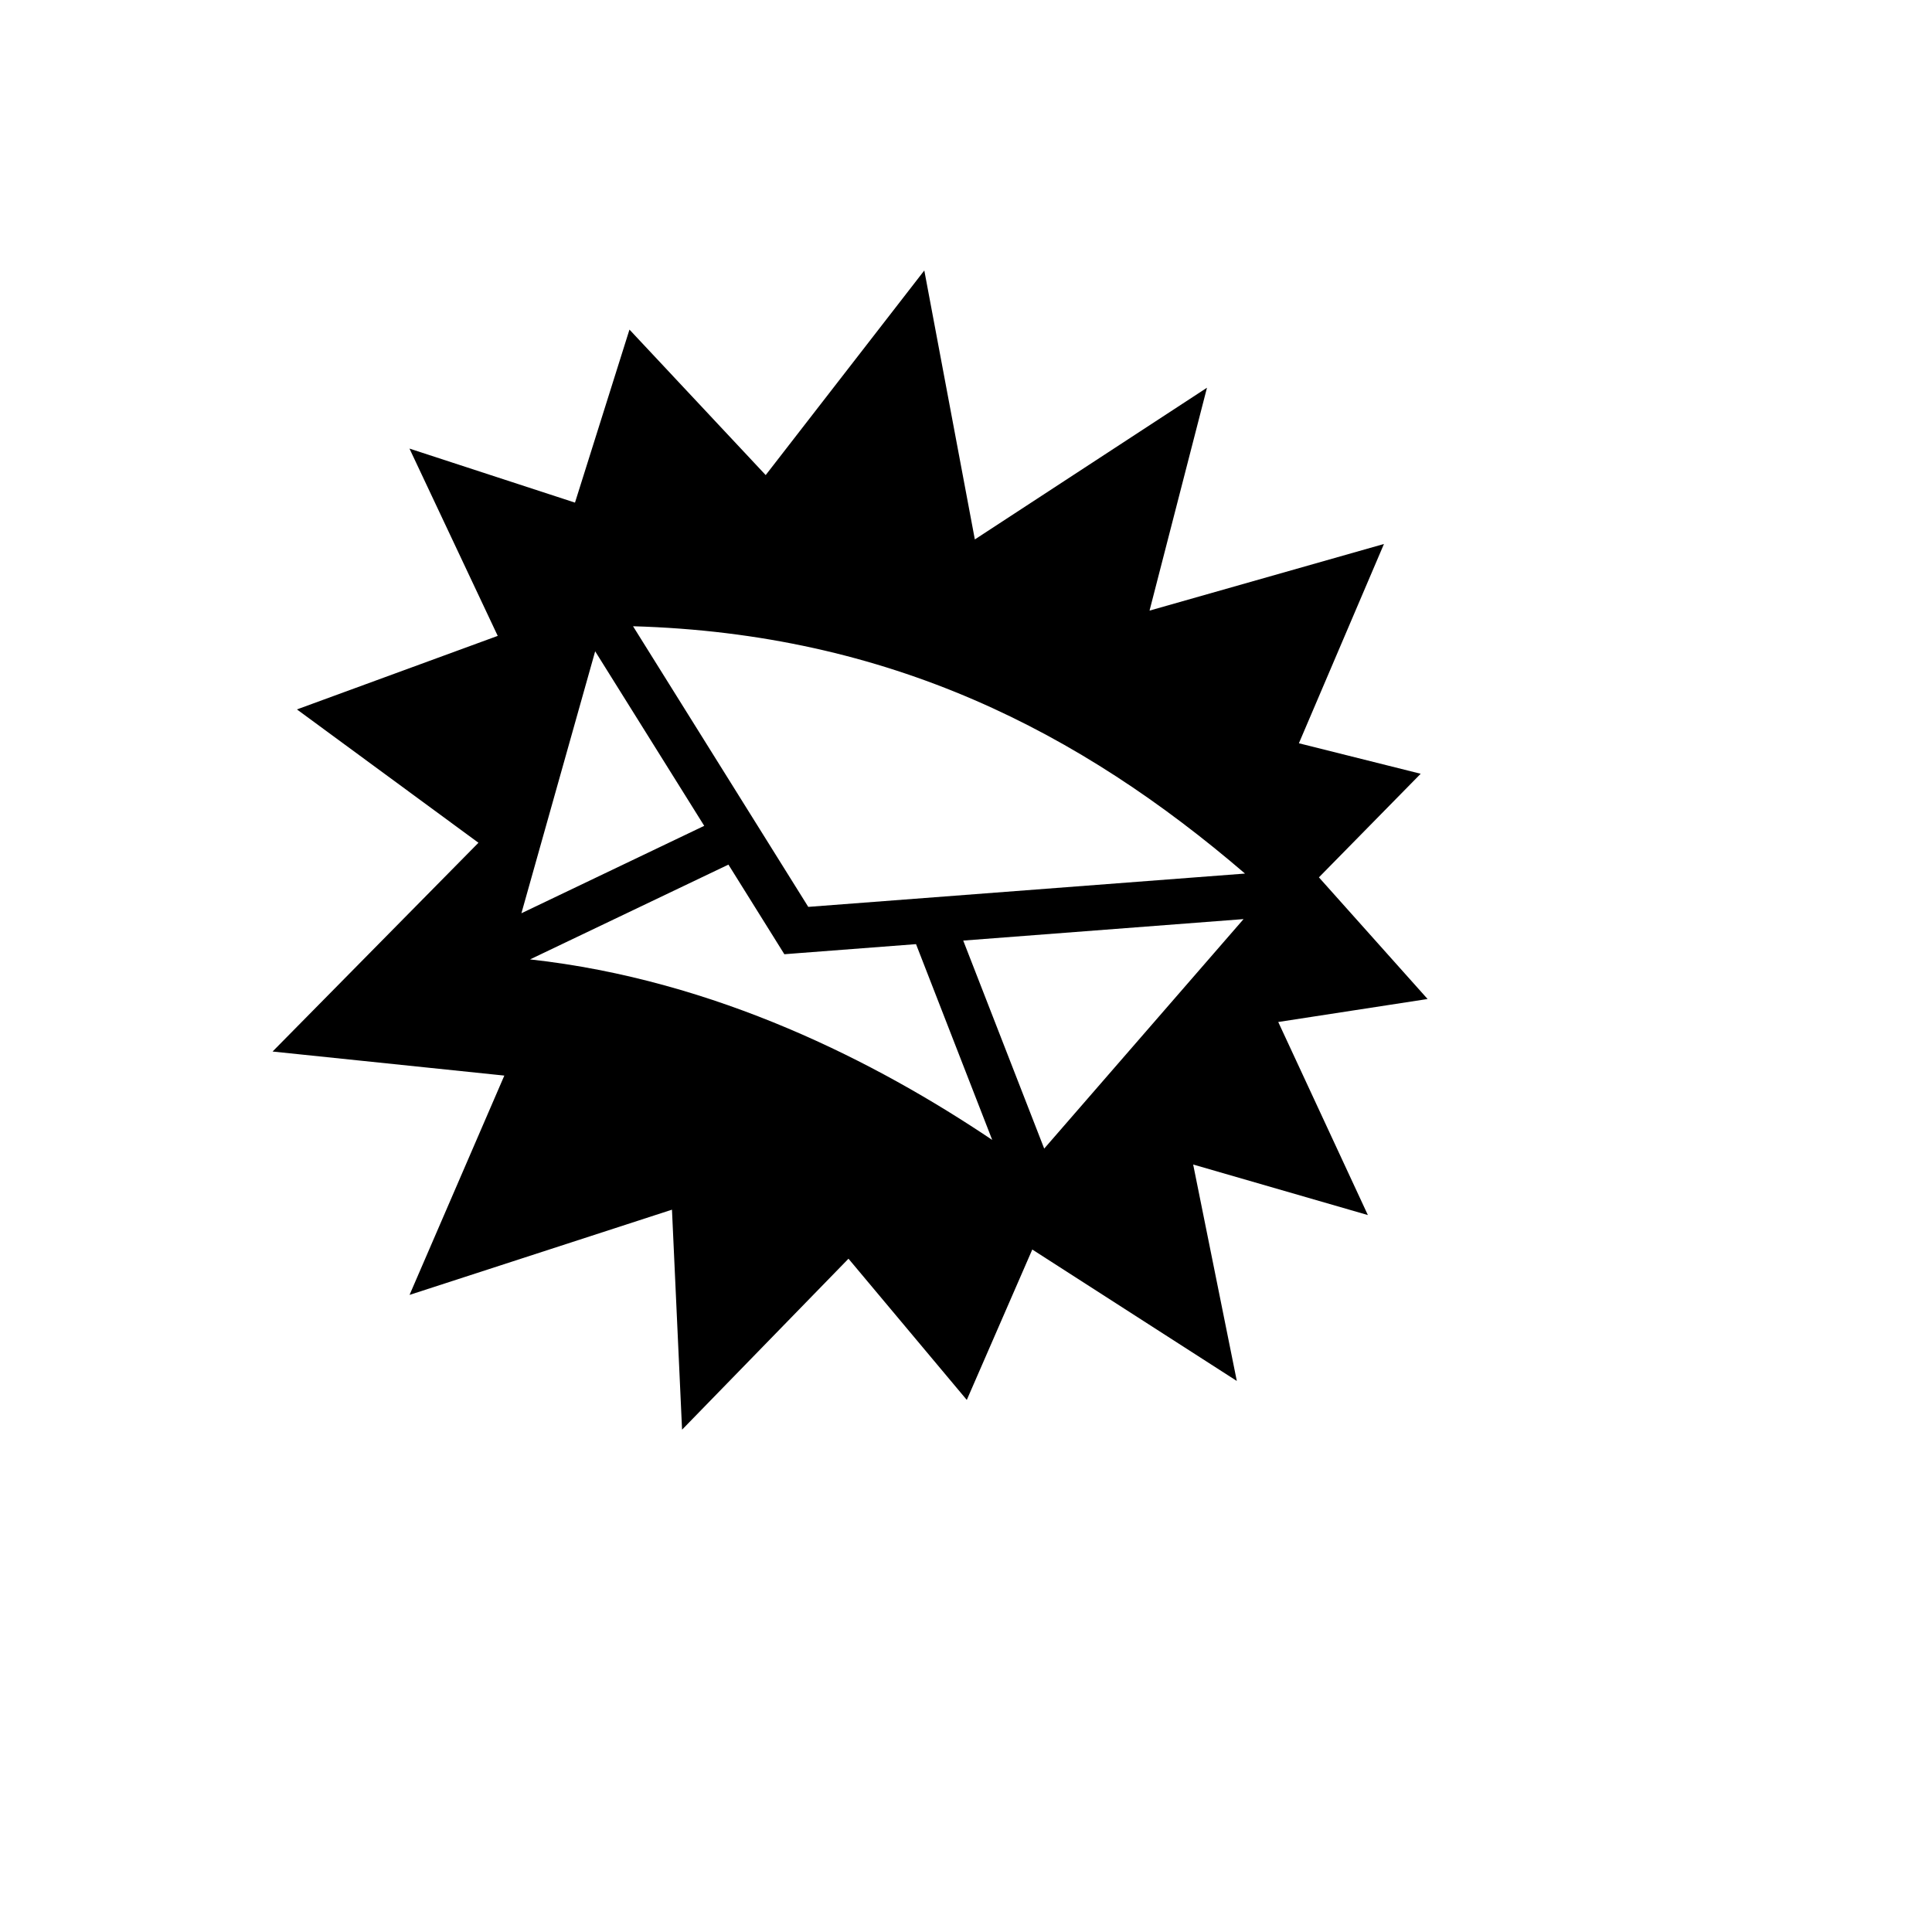 <svg xmlns="http://www.w3.org/2000/svg" version="1.1" xmlns:xlink="http://www.w3.org/1999/xlink" width="100%" height="100%" id="svgWorkerArea" viewBox="-25 -25 625 625" xmlns:idraw="https://idraw.muisca.co" style="background: white;"><defs id="defsdoc"><pattern id="patternBool" x="0" y="0" width="10" height="10" patternUnits="userSpaceOnUse" patternTransform="rotate(35)"><circle cx="5" cy="5" r="4" style="stroke: none;fill: #ff000070;"></circle></pattern></defs><g id="fileImp-164941793" class="cosito"><path id="pathImp-871481159" fill="#000" class="grouped" d="M274.011 62.5C274.011 62.5 222.7 128.687 222.7 128.687 222.7 128.687 178.633 81.624 178.633 81.624 178.633 81.624 161.007 137.598 161.007 137.598 161.007 137.598 107.463 120.118 107.463 120.118 107.463 120.118 136.014 180.707 136.014 180.707 136.014 180.707 71.055 204.497 71.055 204.497 71.055 204.497 129.778 247.632 129.778 247.632 129.778 247.632 63.175 315.168 63.175 315.168 63.175 315.168 138.15 322.95 138.15 322.95 138.15 322.95 107.488 393.899 107.488 393.899 107.488 393.899 192.382 366.329 192.382 366.329 192.382 366.329 195.647 437.5 195.647 437.5 195.647 437.5 249.484 382.189 249.484 382.189 249.484 382.189 287.758 427.876 287.758 427.876 287.758 427.876 308.943 379.219 308.943 379.219 308.943 379.219 375.107 421.738 375.107 421.738 375.107 421.738 360.989 351.722 360.989 351.722 360.989 351.722 417.504 368.07 417.504 368.07 417.504 368.07 388.51 305.615 388.51 305.615 388.51 305.615 436.825 298.178 436.825 298.178 436.825 298.178 401.669 258.824 401.669 258.824 401.669 258.824 434.59 225.312 434.59 225.312 434.59 225.312 395.19 215.446 395.19 215.446 395.19 215.446 422.709 150.977 422.709 150.977 422.709 150.977 346.875 172.532 346.875 172.532 346.875 172.532 365.459 100.43 365.459 100.43 365.459 100.43 290.36 149.505 290.36 149.505 290.36 149.505 274.012 62.5 274.012 62.5 274.012 62.5 274.011 62.5 274.011 62.5M179.786 177.59C262.836 179.955 324.529 211.895 377.757 257.598 377.757 257.598 236.474 268.376 236.474 268.376 236.474 268.376 179.787 177.59 179.787 177.59 179.787 177.59 179.786 177.59 179.786 177.59M167.536 185.691C167.536 185.691 202.815 242.156 202.815 242.156 202.815 242.156 143.675 270.438 143.675 270.438 143.675 270.438 167.537 185.691 167.537 185.691 167.537 185.691 167.536 185.691 167.536 185.691M210.646 254.701C210.646 254.701 226.383 279.913 226.383 279.913 226.383 279.913 228.74 283.694 228.74 283.694 228.74 283.694 233.159 283.35 233.159 283.35 233.159 283.35 271.334 280.429 271.334 280.429 271.334 280.429 295.982 343.767 295.982 343.767 258.68 318.673 206.73 292.027 146.472 285.363 146.472 285.363 210.646 254.701 210.646 254.701 210.646 254.701 210.646 254.701 210.646 254.701M377.291 272.327C377.291 272.327 312.799 346.566 312.799 346.566 312.799 346.566 286.604 279.275 286.604 279.275 286.604 279.275 377.292 272.327 377.292 272.327 377.292 272.327 377.291 272.327 377.291 272.327"></path></g></svg>